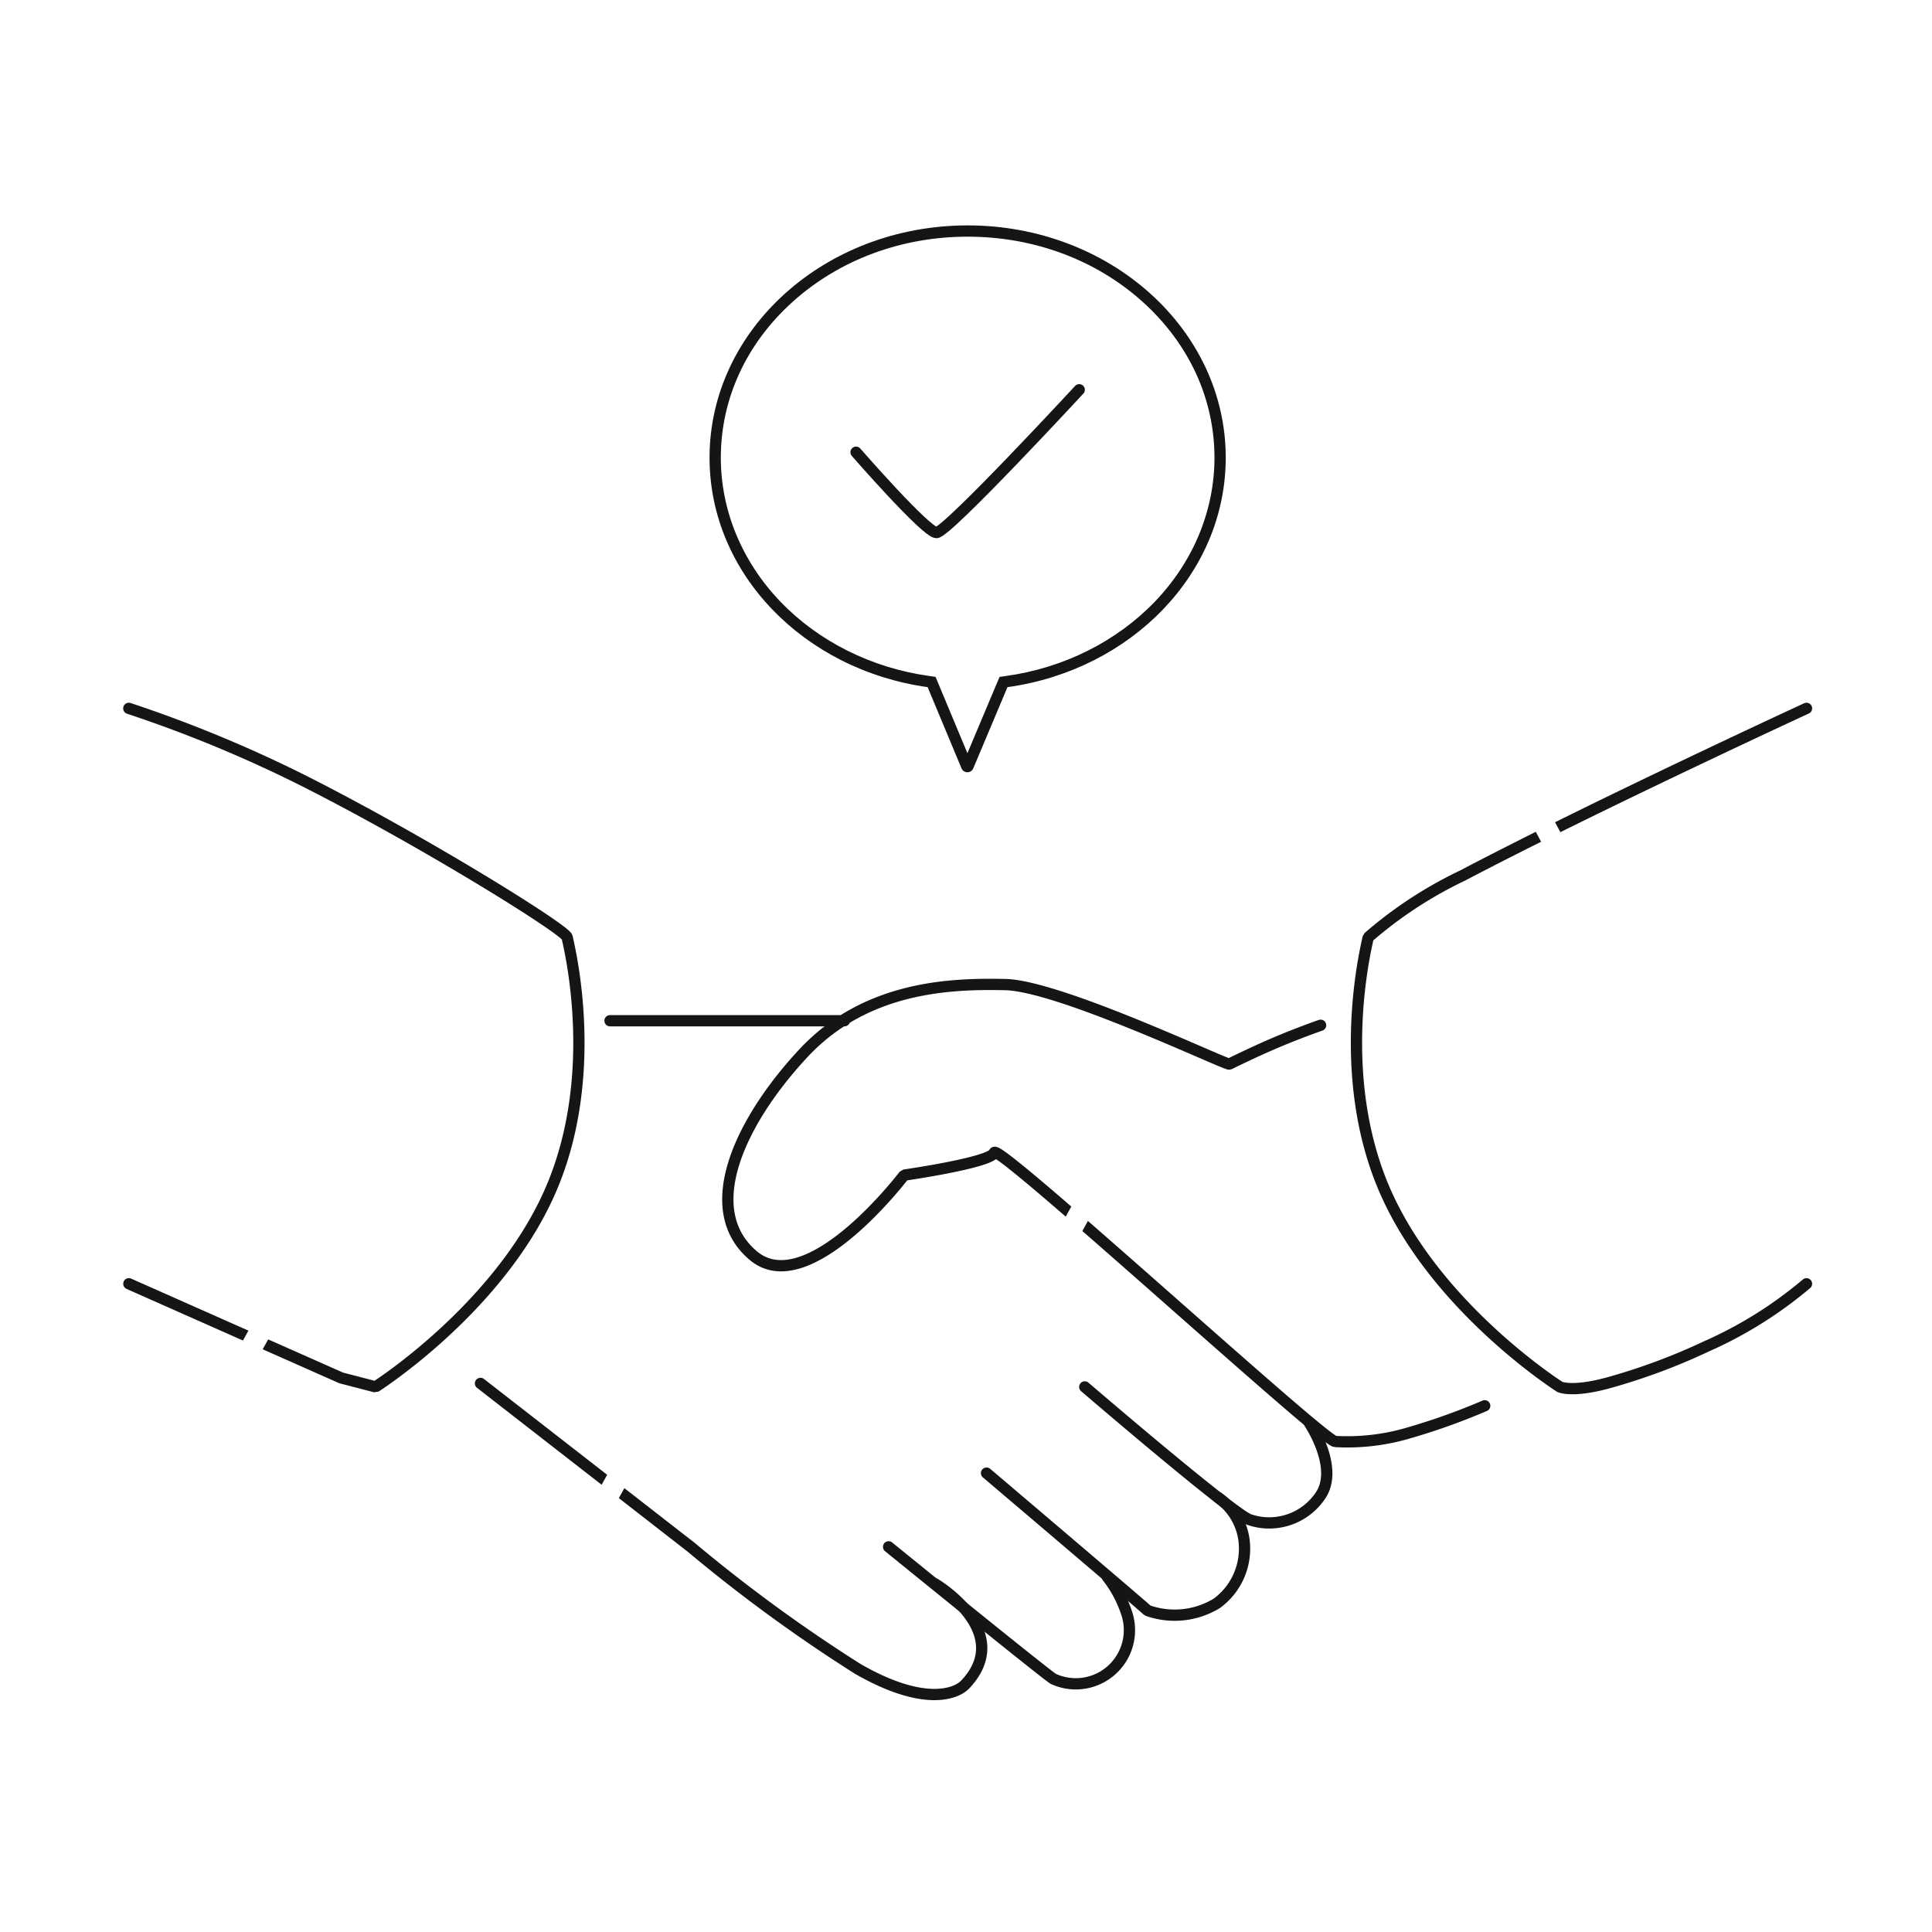 <svg xmlns="http://www.w3.org/2000/svg" width="120" height="120" viewBox="0 0 120 120">
  <g id="step03" transform="translate(-964 -2793)">
    <rect id="長方形_903" data-name="長方形 903" width="120" height="120" transform="translate(964 2793)" fill="#fff"/>
    <g id="グループ_784" data-name="グループ 784" transform="translate(-729.015 -3010.191)">
      <g id="グループ_774" data-name="グループ 774" transform="translate(1701.015 5847.189)">
        <path id="パス_545" data-name="パス 545" d="M1777.577,3589.631s-1.385.482-2.8,1.085-2.87,1.327-2.87,1.327c-.348,0-10.574-4.87-13.913-4.939s-8.645.074-12.558,4.282-6.5,9.685-3.094,12.552,9.371-5,9.371-5,5.394-.771,5.6-1.4,20.261,17.765,21.166,17.946a13.425,13.425,0,0,0,4.63-.549,40.379,40.379,0,0,0,4.661-1.669" transform="translate(-1703.553 -3569.948)" fill="none" stroke="#151515" stroke-linecap="round" stroke-linejoin="bevel" stroke-width="0.7"/>
        <path id="パス_546" data-name="パス 546" d="M1745.722,3590.053h-14.56" transform="translate(-1701.274 -3570.651)" fill="none" stroke="#151515" stroke-linecap="round" stroke-width="0.7"/>
        <path id="パス_547" data-name="パス 547" d="M1783.806,3622.155s1.9,2.825.612,4.554a3.828,3.828,0,0,1-4.363,1.412c-1.124-.428-10.22-8.241-10.22-8.241" transform="translate(-1710.458 -3577.734)" fill="none" stroke="#151515" stroke-linecap="round" stroke-linejoin="bevel" stroke-width="0.7"/>
        <path id="パス_548" data-name="パス 548" d="M1761.834,3626.9s9.735,8.265,10,8.533a5.024,5.024,0,0,0,4.309-.45,4.209,4.209,0,0,0,1.686-3.9,3.84,3.84,0,0,0-1.6-2.661" transform="translate(-1708.558 -3579.4)" fill="none" stroke="#151515" stroke-linecap="round" stroke-linejoin="bevel" stroke-width="0.7"/>
        <path id="パス_549" data-name="パス 549" d="M1753.856,3632.908s9.67,7.855,10.23,8.2a3.332,3.332,0,0,0,4.557-4.08,7.422,7.422,0,0,0-1.2-2.253" transform="translate(-1706.663 -3580.828)" fill="none" stroke="#151515" stroke-linecap="round" stroke-linejoin="bevel" stroke-width="0.7"/>
        <path id="パス_550" data-name="パス 550" d="M1720.612,3619.594l13.094,10.184a96.484,96.484,0,0,0,10.327,7.54c4.168,2.4,6.152,1.538,6.681.981,3.128-3.293-1.87-6.257-1.87-6.257" transform="translate(-1698.768 -3577.666)" fill="none" stroke="#151515" stroke-linecap="round" stroke-linejoin="bevel" stroke-width="0.7"/>
        <path id="パス_551" data-name="パス 551" d="M1690.966,3564.187a81.361,81.361,0,0,1,10.9,4.516c7.481,3.78,16.22,9.229,16.325,9.7.181.814,2.11,8.79-1.145,15.979s-10.756,11.946-10.756,11.946l-2.129-.552-13.191-5.85" transform="translate(-1690.966 -3564.187)" fill="none" stroke="#151515" stroke-linecap="round" stroke-linejoin="bevel" stroke-width="0.7"/>
        <path id="パス_552" data-name="パス 552" d="M1718.918,3564.187s-13.11,6.048-21.332,10.369a25.948,25.948,0,0,0-5.889,3.851c-.181.814-2.11,8.79,1.146,15.979s10.755,11.946,10.755,11.946.762.368,3.031-.258a38.3,38.3,0,0,0,6.047-2.247,25.771,25.771,0,0,0,6.242-3.9" transform="translate(-1614.713 -3564.187)" fill="none" stroke="#151515" stroke-linecap="round" stroke-linejoin="bevel" stroke-width="0.7"/>
        <rect id="長方形_888" data-name="長方形 888" width="1.336" height="6.681" transform="translate(90.228 10.158) rotate(152)" fill="#fff"/>
        <rect id="長方形_889" data-name="長方形 889" width="1.336" height="6.681" transform="translate(6.97 42.236) rotate(-151)" fill="#fff"/>
        <rect id="長方形_890" data-name="長方形 890" width="1.336" height="6.681" transform="translate(58.037 34.609) rotate(-151)" fill="#fff"/>
        <rect id="長方形_891" data-name="長方形 891" width="1.336" height="6.681" transform="translate(28.853 51.909) rotate(-151)" fill="#fff"/>
      </g>
      <g id="グループ_775" data-name="グループ 775" transform="translate(1737.086 5817.191)">
        <g id="合体_14" data-name="合体 14" transform="translate(32.062 33.965) rotate(180)" fill="#fff">
          <path d="M 16.031 33.615 C 11.836 33.615 7.893 32.147 4.93 29.48 C 1.976 26.822 0.35 23.292 0.35 19.539 C 0.35 16.166 1.7 12.903 4.152 10.351 C 6.586 7.817 9.944 6.141 13.607 5.63 L 13.804 5.603 L 13.881 5.419 L 16.003 0.381 C 16.007 0.371 16.016 0.35 16.048 0.35 C 16.077 0.35 16.085 0.369 16.089 0.378 L 18.193 5.42 L 18.27 5.604 L 18.467 5.632 C 22.127 6.144 25.482 7.822 27.914 10.355 C 30.364 12.906 31.712 16.168 31.712 19.539 C 31.712 23.292 30.086 26.822 27.133 29.48 C 24.169 32.147 20.227 33.615 16.031 33.615 Z" stroke="none"/>
          <path d="M 16.031 33.265 C 20.14 33.265 23.999 31.829 26.899 29.22 C 29.777 26.629 31.362 23.191 31.362 19.539 C 31.362 16.259 30.048 13.083 27.662 10.597 C 25.284 8.121 22.001 6.48 18.419 5.979 L 18.024 5.923 L 16.045 1.182 L 14.049 5.922 L 13.655 5.977 C 10.07 6.476 6.785 8.116 4.404 10.594 C 2.015 13.08 0.7 16.257 0.7 19.539 C 0.7 23.191 2.285 26.629 5.164 29.22 C 8.063 31.829 11.922 33.265 16.031 33.265 M 16.031 33.965 C 7.178 33.965 1.335449269390665e-06 27.506 1.335449269390665e-06 19.539 C 1.335449269390665e-06 12.329 5.879 6.354 13.558 5.284 L 15.68 0.245 C 15.817 -0.081 16.276 -0.082 16.412 0.243 L 18.516 5.285 C 26.19 6.36 32.062 12.332 32.062 19.539 C 32.062 27.506 24.885 33.965 16.031 33.965 Z" stroke="none" fill="#151515"/>
        </g>
        <path id="パス_564" data-name="パス 564" d="M1752.579,3575.24s4.337,4.977,4.991,4.991,8.871-8.871,8.871-8.871" transform="translate(-1743.479 -3561.151)" fill="none" stroke="#151515" stroke-linecap="round" stroke-width="0.7"/>
      </g>
    </g>
  </g>
</svg>
